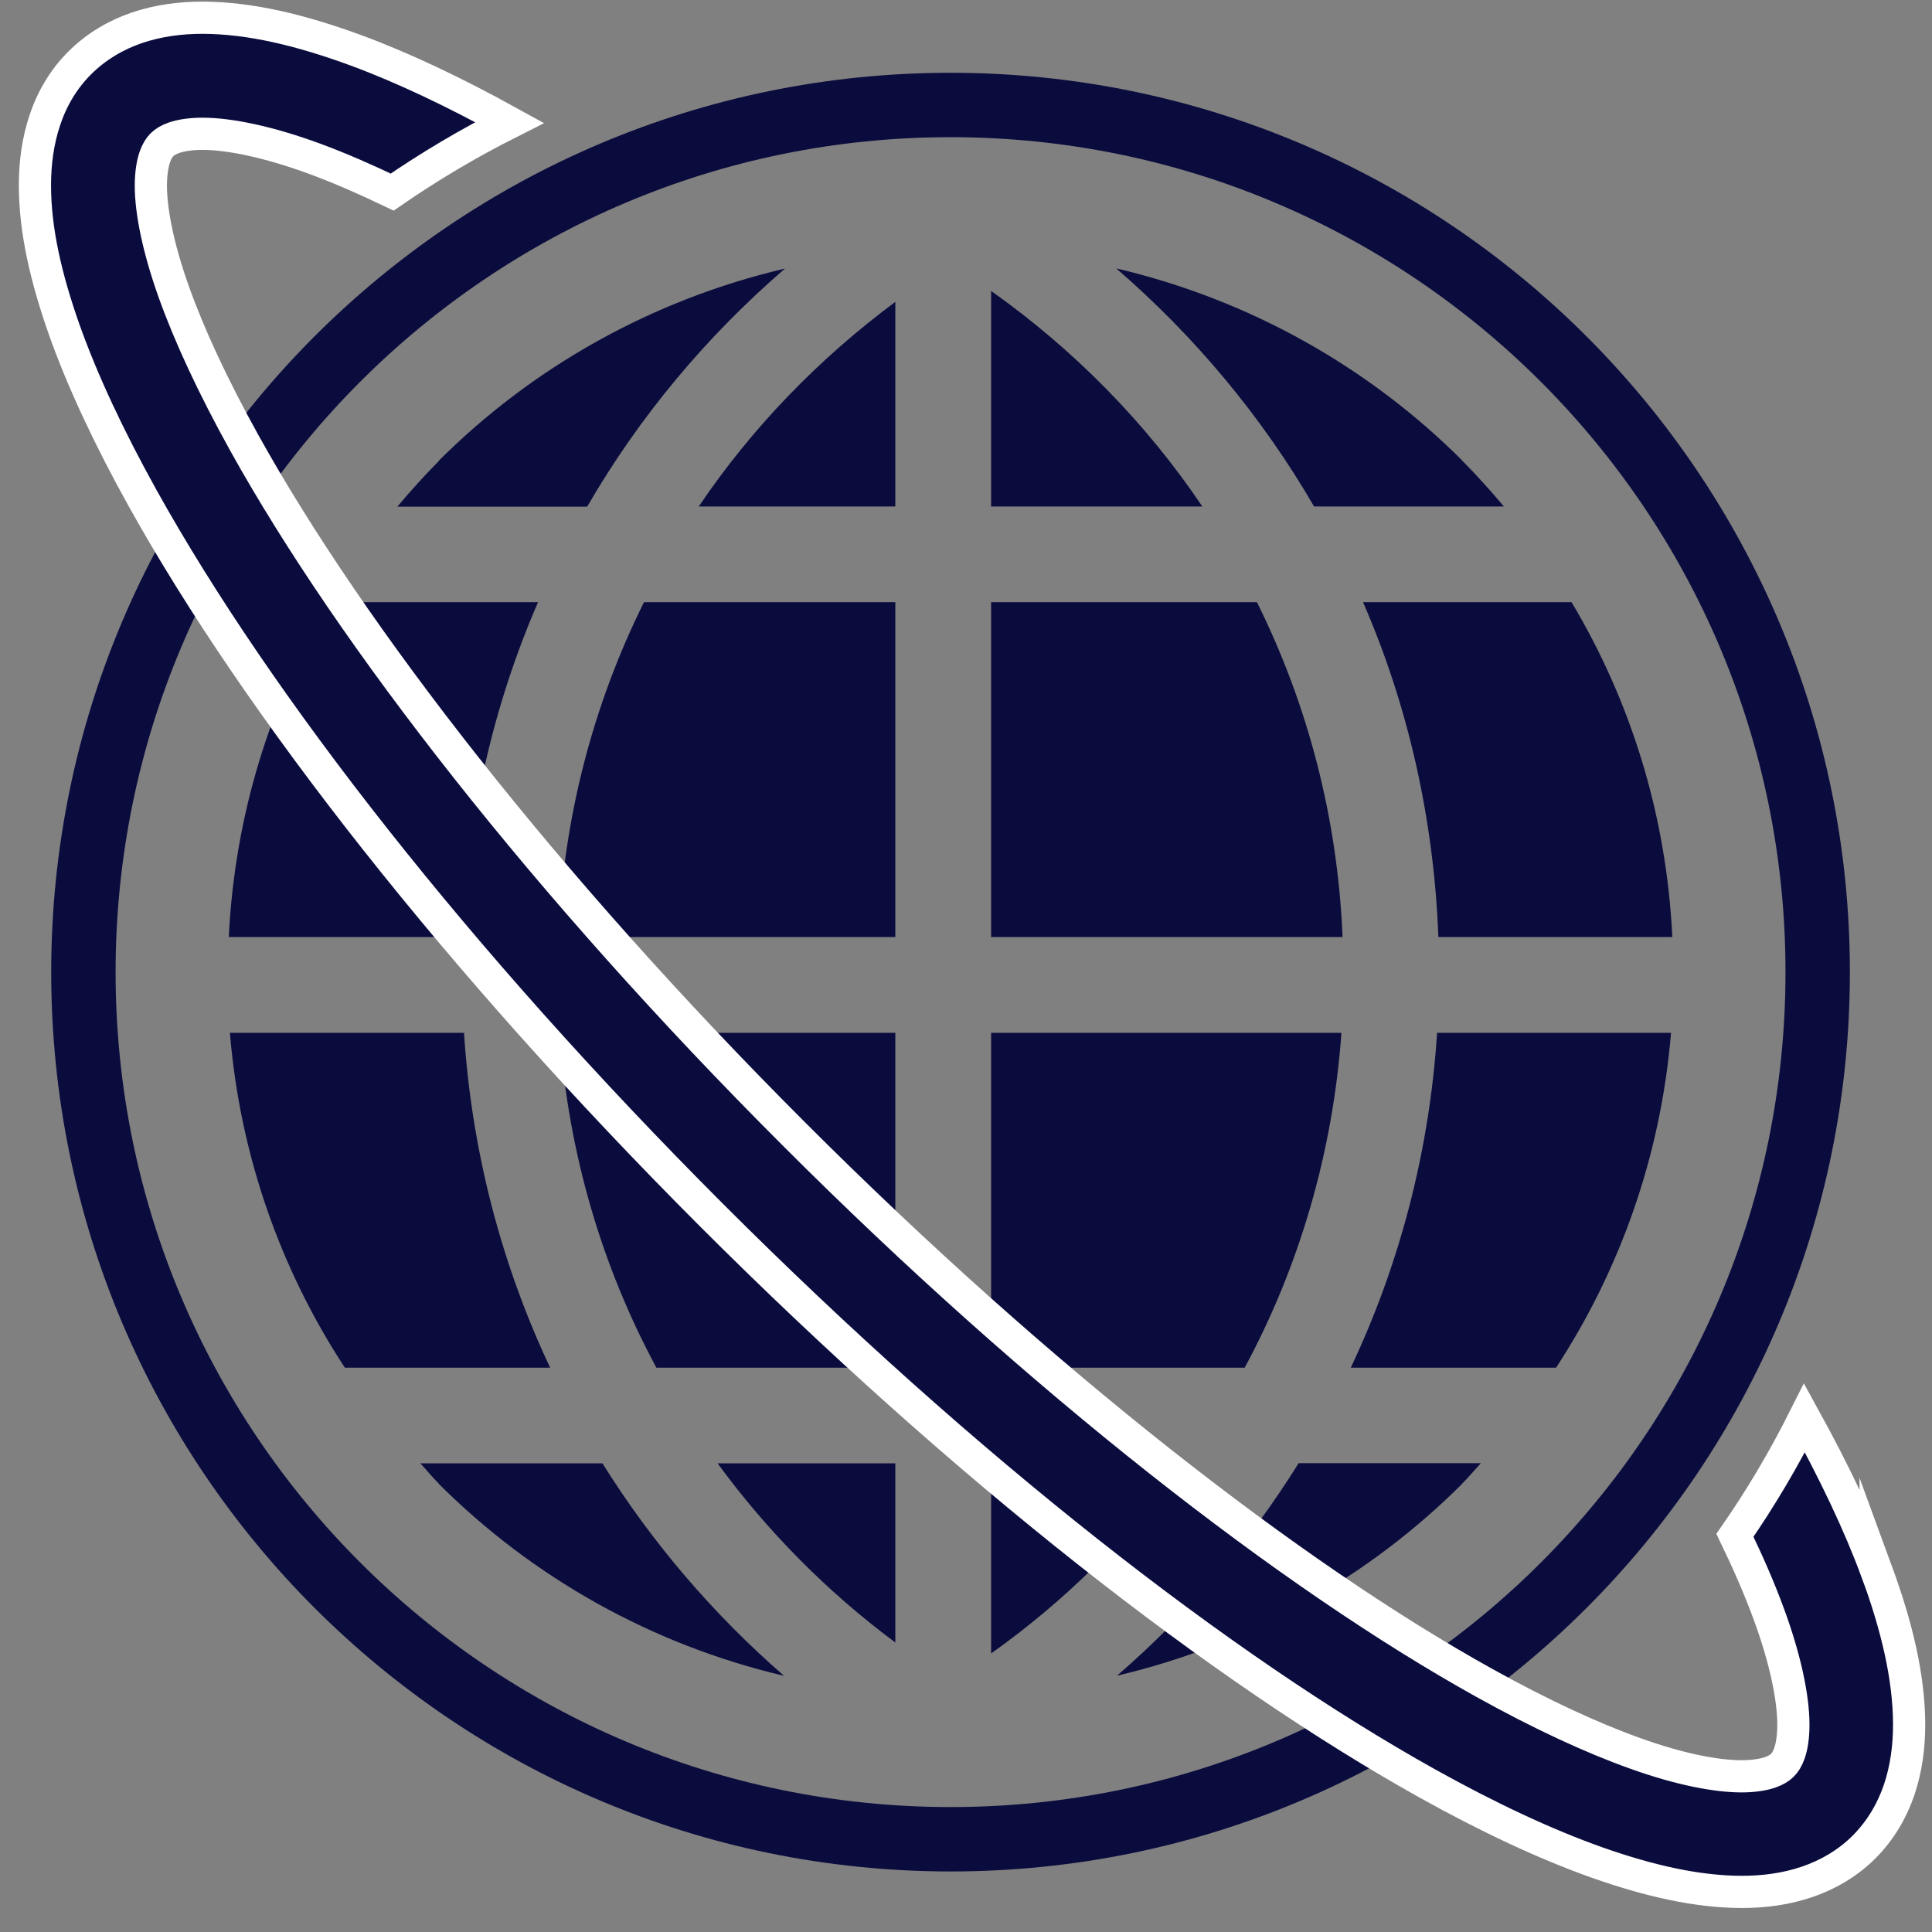 <?xml version="1.0" encoding="UTF-8"?>
<svg xmlns="http://www.w3.org/2000/svg" viewBox="0 0 120 120">
  <rect x="0" y="0" width="120" height="120" fill="#808080" stroke="none"/>
  <defs>
    <style>
      .cls-1, .cls-2 {
        fill: #0b0c3e;
      }

      .cls-2 {
        stroke: #fff;
        stroke-width: 2px;
      }

      .cls-2, .cls-3 {
        stroke-miterlimit: 10;
      }

      .cls-3 {
        fill: none;
        stroke: #0b0c3e;
        stroke-width: 4px;
      }
    </style>
  </defs>
  <g id="_レイヤー_1" data-name="レイヤー 1">
    <g>
      <path class="cls-3" d="m112.9,60.38c0-29.74-24.12-53.85-53.86-53.86-29.74,0-53.85,24.11-53.86,53.86,0,29.75,24.12,53.85,53.86,53.86,29.74,0,53.86-24.11,53.86-53.86Z"/>
      <path class="cls-1" d="m27.26,28.61c5.82-5.81,13.23-9.99,21.5-11.93-4.88,4.21-9.05,9.19-12.29,14.79h-11.79c.82-.98,1.69-1.94,2.59-2.85Z"/>
      <path class="cls-1" d="m20.47,37.4h12.95c-2.79,6.42-4.4,13.44-4.68,20.8h-14.53c.37-7.59,2.6-14.66,6.26-20.8Z"/>
      <path class="cls-1" d="m14.29,64.15h14.53c.48,7.4,2.34,14.41,5.35,20.8h-12.75c-3.98-6.07-6.51-13.16-7.14-20.8Z"/>
      <path class="cls-1" d="m27.26,92.16c-.41-.41-.76-.85-1.15-1.27h11.31c3.09,4.95,6.9,9.39,11.28,13.2-8.25-1.94-15.63-6.12-21.44-11.92Z"/>
      <path class="cls-1" d="m55.61,102.02c-4.22-3.14-7.94-6.89-11.04-11.13h11.04v11.13Z"/>
      <path class="cls-1" d="m55.61,84.95h-14.84c-3.38-6.27-5.47-13.32-6.01-20.8h20.85v20.8Z"/>
      <path class="cls-1" d="m55.61,58.2h-20.93c.31-7.45,2.18-14.48,5.32-20.8h15.61v20.8Z"/>
      <path class="cls-1" d="m55.61,31.46h-12.21c3.31-4.91,7.47-9.19,12.21-12.71v12.71Z"/>
      <path class="cls-1" d="m97.61,37.4c3.67,6.14,5.9,13.21,6.26,20.8h-14.53c-.28-7.36-1.89-14.39-4.68-20.8h12.95Z"/>
      <path class="cls-1" d="m90.82,28.61c.9.91,1.77,1.87,2.59,2.85h-11.79c-3.25-5.6-7.42-10.58-12.29-14.79,8.27,1.94,15.67,6.12,21.49,11.93Z"/>
      <path class="cls-1" d="m61.56,18.07c5.13,3.64,9.6,8.16,13.12,13.39h-13.12v-13.39Z"/>
      <path class="cls-1" d="m61.56,37.4h16.51c3.14,6.32,5.01,13.35,5.32,20.8h-21.83v-20.8Z"/>
      <path class="cls-1" d="m61.56,64.15h21.76c-.54,7.48-2.63,14.53-6.01,20.8h-15.75v-20.8Z"/>
      <path class="cls-1" d="m61.56,102.7v-11.81h11.95c-3.32,4.55-7.35,8.54-11.95,11.81Z"/>
      <path class="cls-1" d="m90.82,92.16c-5.81,5.8-13.19,9.98-21.44,11.92,4.39-3.8,8.2-8.25,11.28-13.2h11.32c-.39.42-.76.87-1.16,1.27Z"/>
      <path class="cls-1" d="m83.9,84.95c3.02-6.39,4.88-13.4,5.36-20.8h14.53c-.63,7.64-3.17,14.73-7.14,20.8h-12.75Z"/>
    </g>
  </g>
  <g id="_2" data-name="2">
    <path class="cls-2" d="m116.55,97.58c-1.09-2.95-2.61-6.13-4.47-9.51-1.27,2.53-2.71,4.97-4.32,7.29.81,1.68,1.5,3.26,2.04,4.72,1.1,2.94,1.59,5.4,1.59,7.04,0,.78-.1,1.36-.24,1.76-.14.4-.28.6-.45.77-.17.16-.37.3-.77.44-.39.13-.98.24-1.76.24-1.55,0-3.83-.43-6.56-1.41-2.73-.97-5.92-2.45-9.41-4.39-11.99-6.66-27.56-18.76-42.91-34.12-15.36-15.35-27.46-30.92-34.12-42.91-1.94-3.5-3.42-6.68-4.39-9.41-.97-2.73-1.41-5-1.41-6.56,0-.78.11-1.37.24-1.76.14-.4.28-.6.44-.77.17-.17.38-.31.77-.45.39-.13.98-.24,1.76-.24,1.64,0,4.1.49,7.04,1.58,1.46.54,3.05,1.23,4.74,2.04,2.32-1.6,4.75-3.04,7.29-4.32-3.39-1.87-6.58-3.39-9.53-4.48-3.46-1.27-6.59-2.02-9.53-2.03-1.4,0-2.76.18-4.07.62-1.3.44-2.55,1.17-3.56,2.18-1.01,1-1.74,2.25-2.17,3.55-.44,1.31-.62,2.67-.62,4.06,0,2.78.68,5.73,1.82,8.97,1.15,3.23,2.8,6.74,4.89,10.5,7.16,12.85,19.58,28.75,35.32,44.5,15.75,15.75,31.65,28.16,44.5,35.32,3.76,2.09,7.27,3.74,10.51,4.89,3.24,1.14,6.19,1.81,8.96,1.82,1.4,0,2.76-.18,4.06-.62,1.3-.44,2.54-1.16,3.55-2.17,1.01-1.01,1.74-2.25,2.18-3.55.44-1.31.62-2.67.62-4.07-.01-2.94-.76-6.08-2.03-9.54Z"/>
  </g>
</svg>